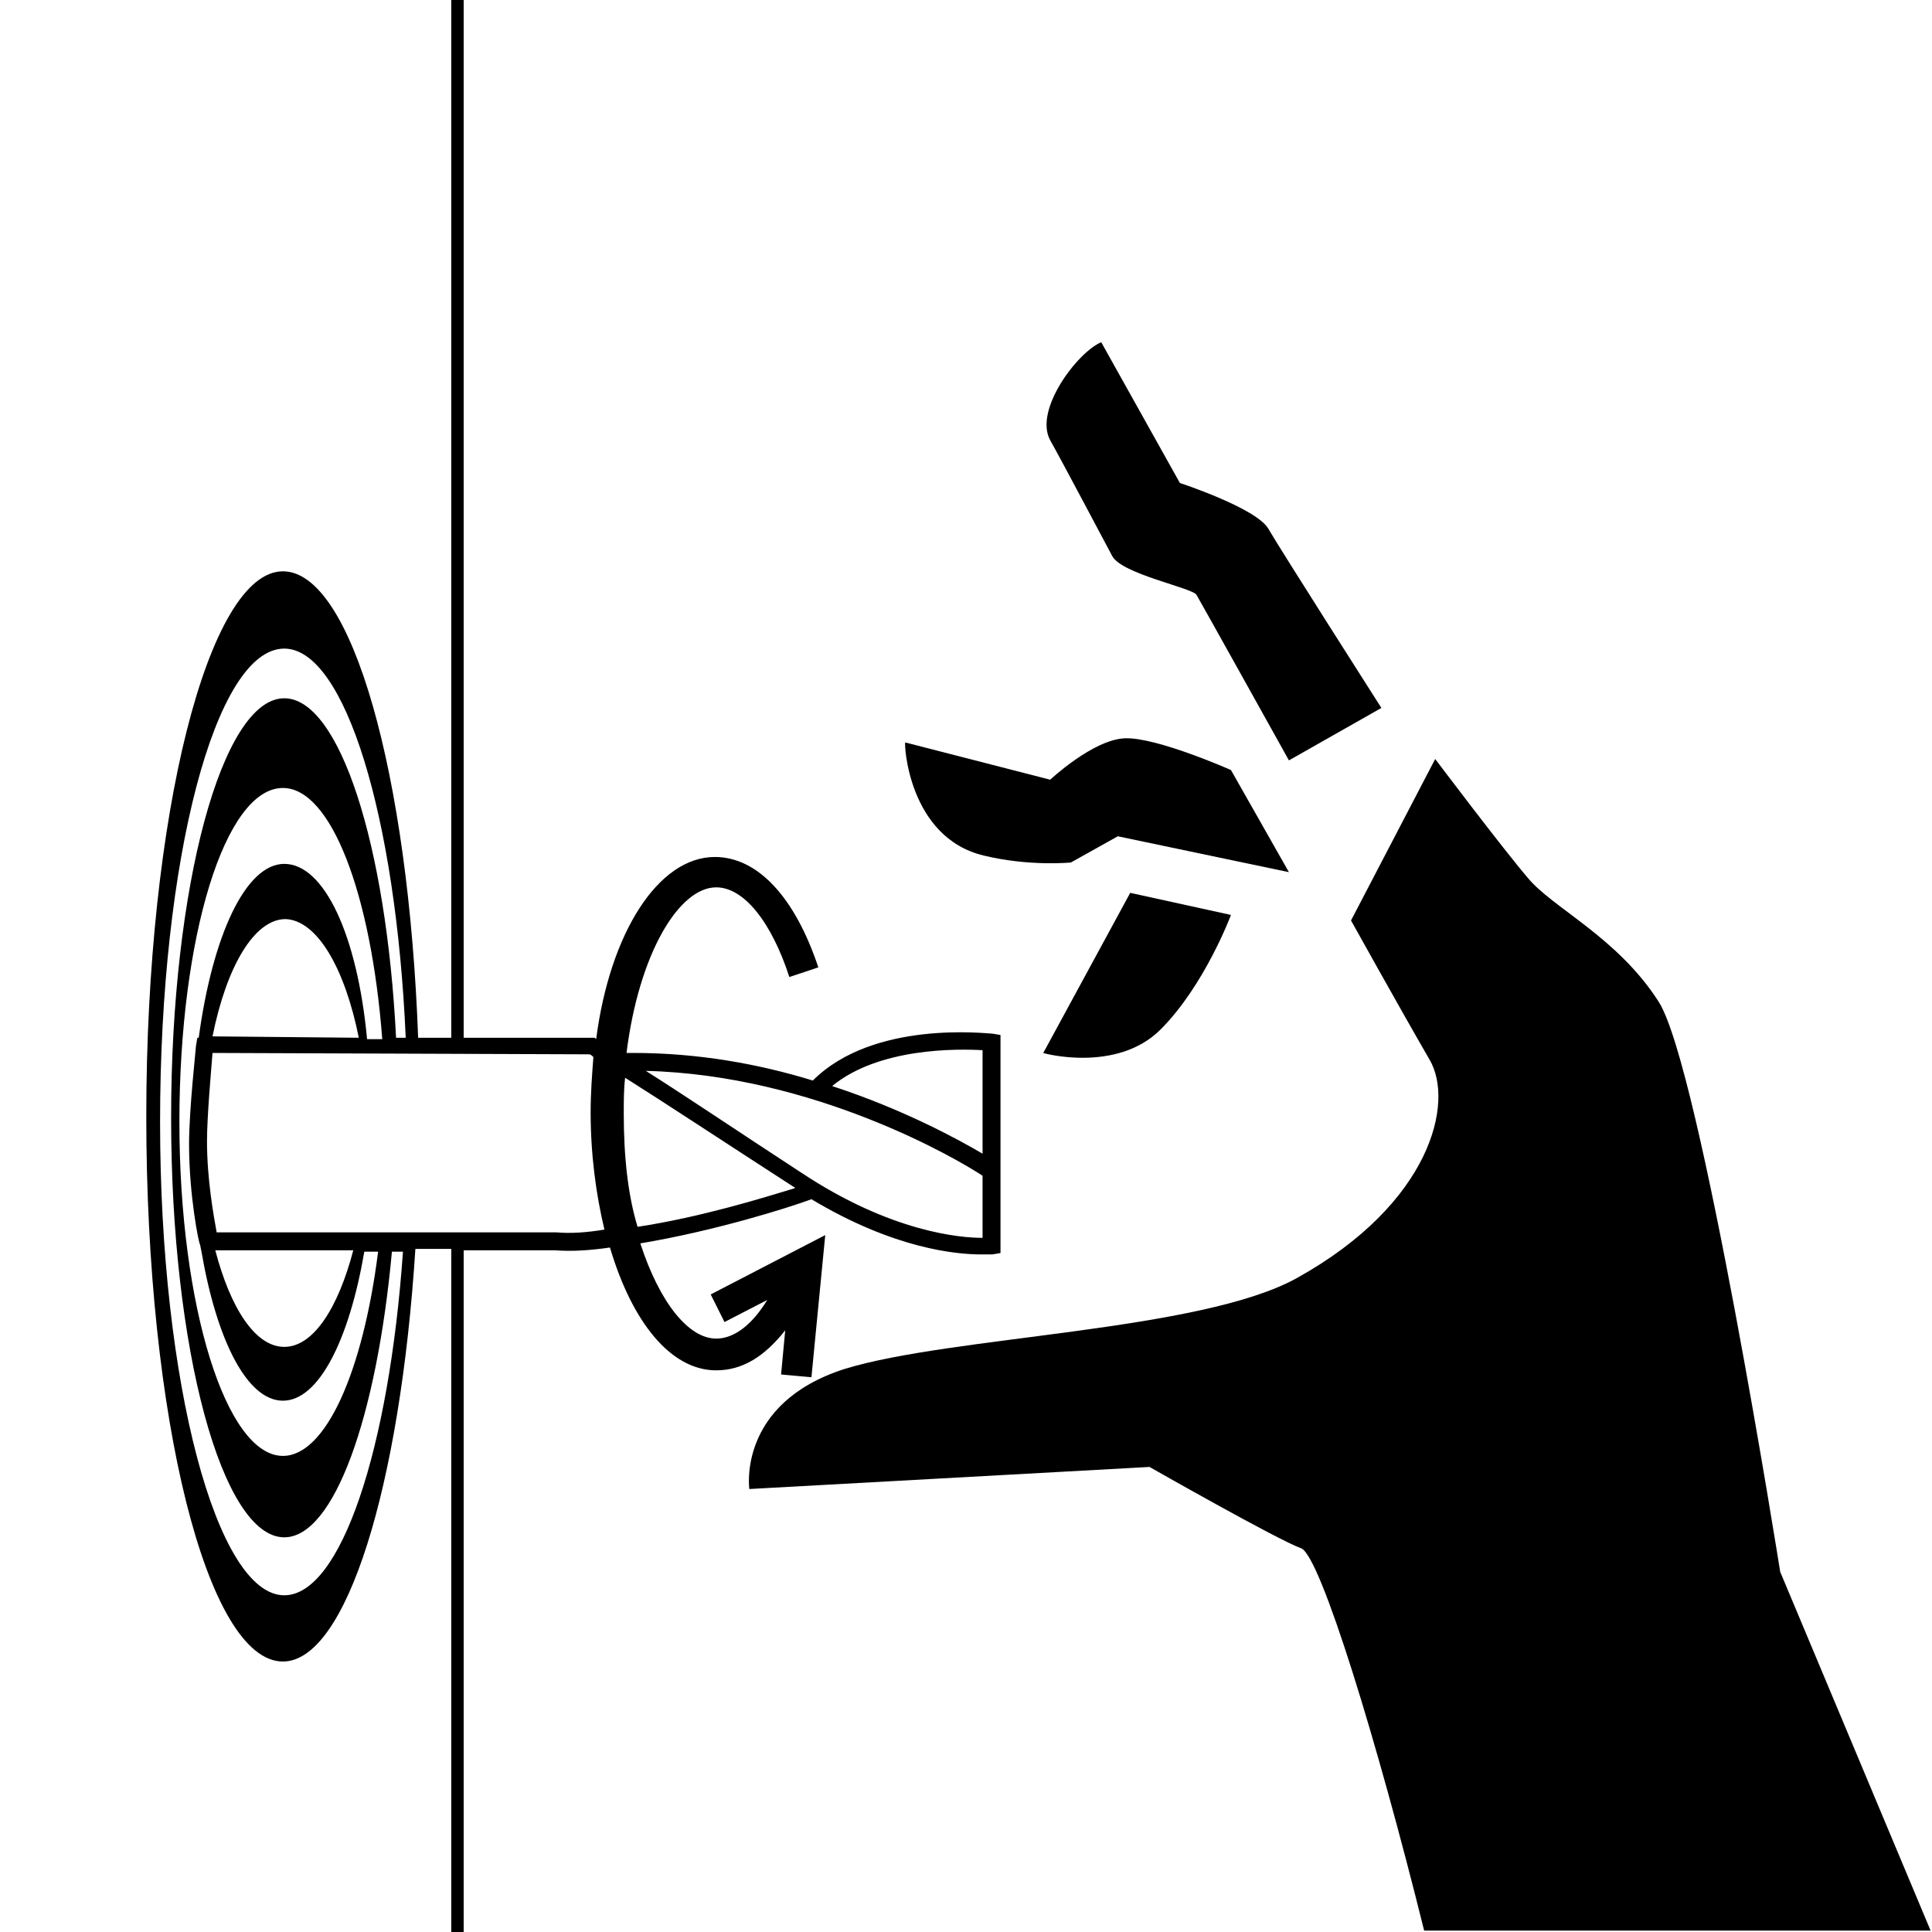 <?xml version="1.0" encoding="utf-8"?>
<!-- Generator: Adobe Illustrator 24.0.1, SVG Export Plug-In . SVG Version: 6.00 Build 0)  -->
<svg version="1.1" id="圖層_1" xmlns="http://www.w3.org/2000/svg" xmlns:xlink="http://www.w3.org/1999/xlink" x="0px" y="0px"
	 width="140px" height="140px" viewBox="0 0 140 140" style="enable-background:new 0 0 140 140;" xml:space="preserve">
<g>
	<path d="M80.6,40.3c0.7,1.3,5.8,2.3,6.1,2.8c0.3,0.5,6.7,12,6.7,12l6.7-3.8c0,0-7.4-11.6-8.2-13C91,36.8,85.5,35,85.5,35l-5.7-10.2
		c-1.7,0.7-4.9,4.9-3.7,7.1C77,33.5,79.9,39,80.6,40.3z"/>
	<path d="M56.9,96.4l-0.3,3.2l2.2,0.2l1-10.3l-8.3,4.3l1,2l3.1-1.6c-1.1,1.8-2.4,2.8-3.7,2.8c-2,0-4.1-2.6-5.5-6.9
		c5.4-0.9,10.8-2.6,12.4-3.2c6,3.6,10.5,4,12.3,4c0.5,0,0.7,0,0.8,0l0.6-0.1V75l-0.6-0.1c-0.4,0-8.6-1-13,3.4c-3.9-1.2-8.3-2-13-2
		c-0.2,0-0.3,0-0.5,0c0.9-7.2,3.8-12,6.5-12c2,0,4,2.5,5.3,6.5l2.1-0.7c-1.7-5.1-4.4-8-7.5-8c-4.1,0-7.6,5.5-8.6,13.2l-0.1-0.1
		l-9.5,0V0h-0.9v75.2l-2.4,0c-0.7-19.1-4.8-33.8-9.8-33.8c-5.4,0-9.9,17.7-9.9,39.5c0,21.8,4.4,39.5,9.9,39.5
		c4.6,0,8.5-12.7,9.6-29.9l2.6,0V140h0.9V90.6l6.6,0c1.3,0.1,2.6,0,4-0.2c1.6,5.4,4.4,8.9,7.7,8.9C53.8,99.3,55.4,98.3,56.9,96.4z
		 M20.6,115.6c-4.9,0-9-15.4-9-34.3c0-19,4-34.3,9-34.3c4.4,0,8.1,12.2,8.8,28.2l-0.7,0c-0.7-14-4.1-24.6-8.1-24.6
		c-4.5,0-8.2,13.6-8.2,30.4c0,16.8,3.7,30.4,8.2,30.4c3.6,0,6.7-8.7,7.8-20.7h0.8C28.2,105,24.7,115.6,20.6,115.6z M20.6,62.6
		c-2.8,0-5.2,5.2-6.2,12.6l-0.1,0l-0.1,0.6c0,0.2-0.5,4.6-0.5,7.1c0,3.7,0.7,7.2,0.8,7.3l0.1,0.5h0c1.1,6.4,3.3,10.8,5.9,10.8
		c2.6,0,4.8-4.4,5.9-10.8l1,0c-1.1,8.7-3.8,14.8-6.9,14.8c-4.1,0-7.5-10.8-7.5-24.2c0-13.4,3.3-24.2,7.5-24.2
		c3.5,0,6.4,7.7,7.2,18.2l-1.1,0C25.9,67.8,23.5,62.6,20.6,62.6z M26,75.2l-10.6-0.1c1-5,3-8.5,5.3-8.5C23,66.7,25,70.2,26,75.2z
		 M15.6,90.6l10,0c-1.1,4.2-2.9,7-5,7C18.5,97.6,16.7,94.8,15.6,90.6z M40.3,89.3H15.7c-0.2-1.1-0.7-3.8-0.7-6.6
		c0-1.8,0.3-5.1,0.4-6.4l27.3,0.1c0.1,0,0.2,0.1,0.3,0.2c-0.1,1.3-0.2,2.6-0.2,4c0,3.1,0.4,6,1,8.5C42.6,89.3,41.4,89.4,40.3,89.3z
		 M71.2,76.1v7.5c-1.7-1-5.7-3.2-10.9-4.9C63.7,75.9,69.4,76,71.2,76.1z M71.2,85.2v4.5c-1.6,0-6.6-0.4-13.1-4.7
		c-4.6-3-8.6-5.7-11.3-7.4C59,77.9,69.4,84,71.2,85.2z M45.2,80.7c0-0.9,0-1.8,0.1-2.6c2.7,1.7,7.1,4.6,12.2,7.9c0,0,0.1,0,0.1,0.1
		c-2.3,0.7-6.8,2.1-11.4,2.8C45.5,86.6,45.2,83.8,45.2,80.7z"/>
	<path d="M84.1,74.6c3.2-3.2,5.1-8.3,5.1-8.3l-7.3-1.6l-6.3,11.6C75.5,76.3,80.9,77.8,84.1,74.6z"/>
	<path d="M71.3,62c3.3,0.8,6.3,0.5,6.3,0.5l3.4-1.9l12.4,2.6l-4.2-7.4c0,0-5.4-2.4-7.7-2.3c-2.3,0.1-5.4,3-5.4,3l-10.5-2.7
		C65.5,53.8,65.8,60.7,71.3,62z"/>
	<path d="M129,113.9c0,0-5.8-36.6-8.8-41.3c-3-4.7-7.7-6.8-9.5-9c-1.8-2.1-6.7-8.6-6.7-8.6l-6.1,11.7c0,0,3.5,6.3,5.7,10.1
		c1.8,3.1,0.1,10.4-9.6,15.8c-7,3.9-25,4.2-32.8,6.6c-7.8,2.5-6.9,8.7-6.9,8.7l29-1.6c0,0,9.3,5.3,11,5.9c1.4,0.6,5.5,14,8.9,27.7
		h36.7L129,113.9z"/>
</g>
</svg>
